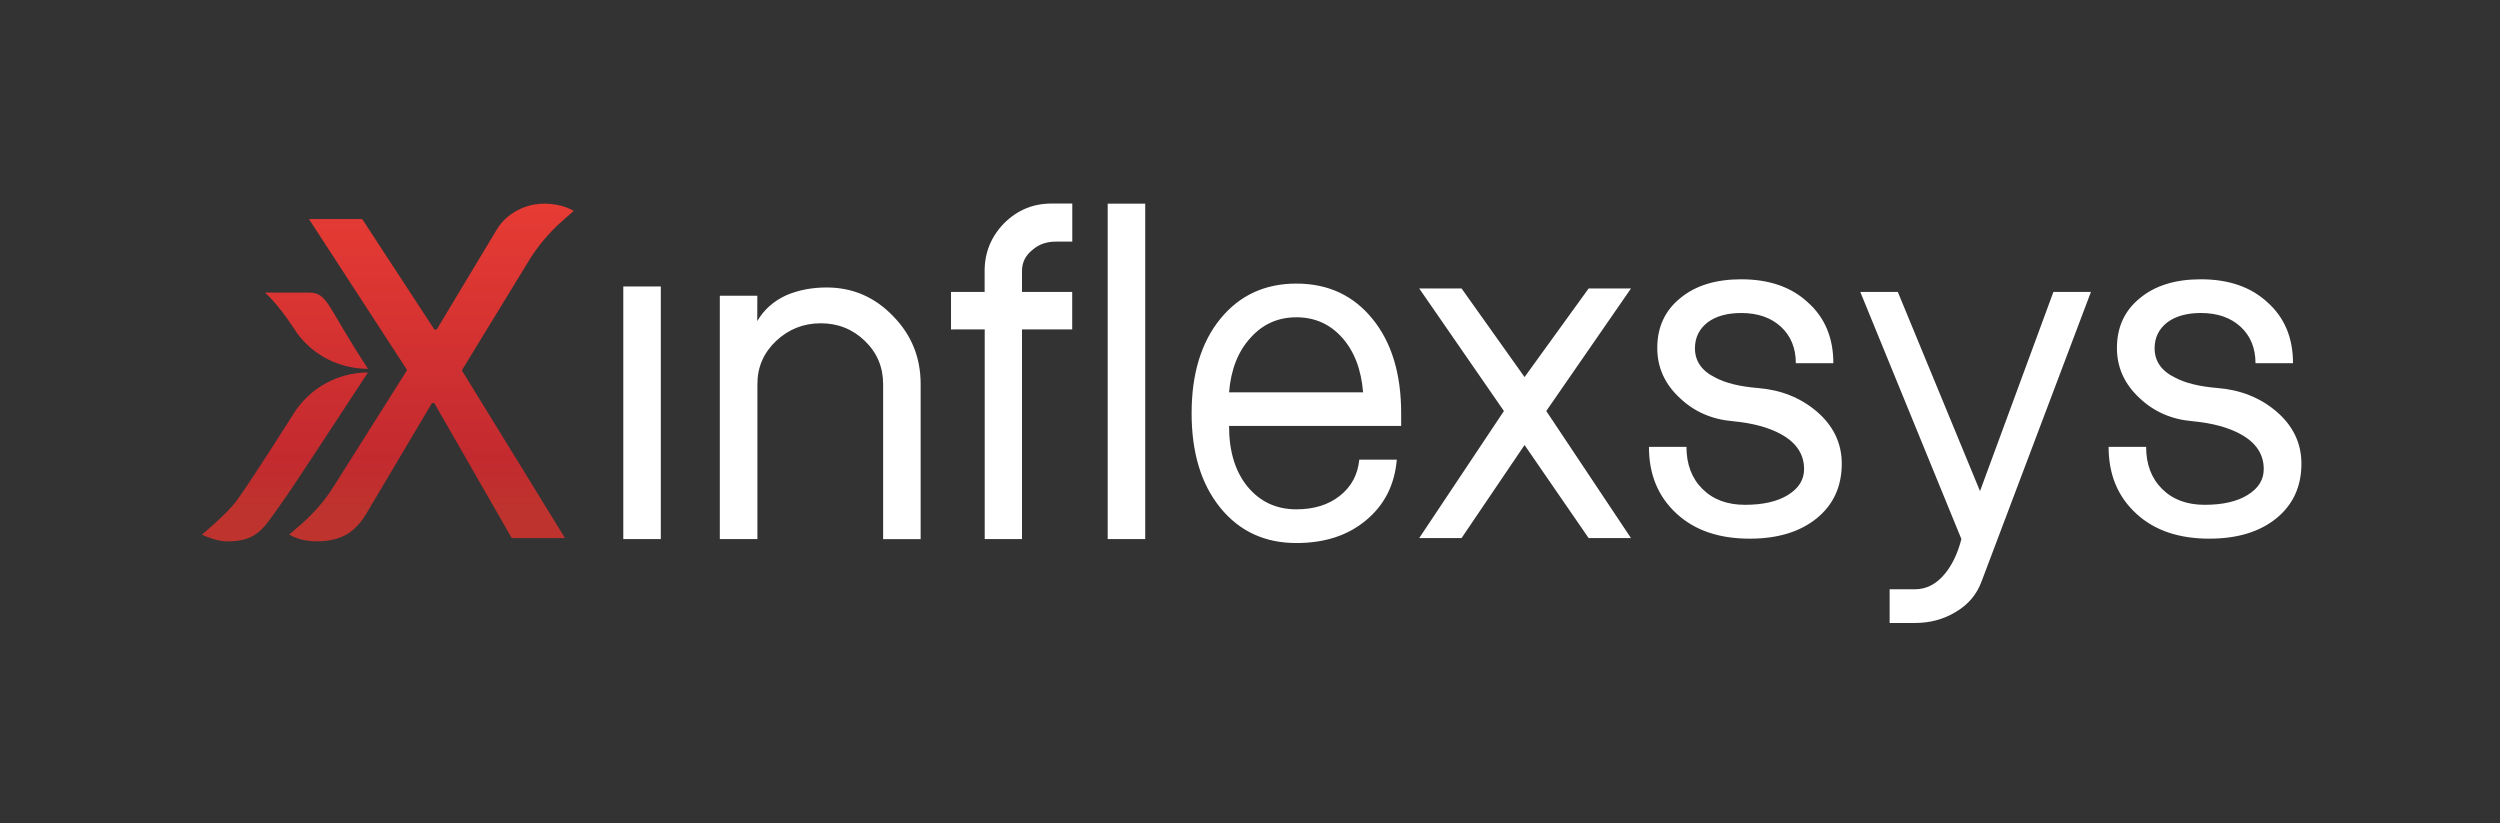 <?xml version="1.0" encoding="UTF-8" standalone="no"?>
<svg xmlns="http://www.w3.org/2000/svg" xml:space="preserve" id="Calque_1" x="0" y="0" version="1.1" viewBox="0 0 3211.6 1057.3">
  <rect x="0" y="0" width="3211.6" height="1057.3" fill="#333333" stroke="none"/>
  <style id="style2" type="text/css">
    .st1{fill:#393c3d}
  </style>
  <linearGradient id="SVGID_1_" x1="498.175" x2="498.175" y1="794.318" y2="360.35" gradientTransform="matrix(1 0 0 -1 0 1055.89)" gradientUnits="userSpaceOnUse">
    <stop id="stop4" offset="0" stop-color="#e73b34"/>
    <stop id="stop6" offset=".751" stop-color="#c32a2f"/>
    <stop id="stop8" offset=".899" stop-color="#be332d"/>
  </linearGradient>
  <path id="path11" fill="url(#SVGID_1_)" d="M396.8 375.9c24.8 0 22.8 17.4 76 97.9-36.7 0-70.9-17.2-91.9-46.9-2.5-3.5-22.3-35.2-40.6-51h56.5zM291.5 695.5c-9.6 0-23.9-4.6-32.1-8.7 0 0 31.2-26 43.5-42.2 15.6-20.3 74.3-113.2 74.3-113.2 20.6-32.9 56.7-52.9 95.5-52.9C419.6 559 379.2 622 359.8 649c-21.9 30.6-29.6 46.5-68.3 46.5zm434.3-4.3h-68.4l-99.5-173.4h-3l-84.2 141.9c-6.6 11.2-15.6 21.7-27.1 27.8-13.3 7.1-32.3 9.7-50.8 6.8-7.4-1.2-14.6-3.7-21.3-7.6l15.7-13.5c15.9-14.2 29.7-29.5 41-47.6L523 475.4l-126.1-194h68.4L558 423.3h3l76.8-127.8c6.6-11.1 15.6-19.3 27.1-25.4 13.3-7.1 30.5-10.8 50.8-6.9 7.3 1.4 14.6 3.8 21.3 7.7l-15.7 13.9c-15.9 14.2-29.7 30.5-41 48.6l-87 142.4 132.5 215.4z"/>
  <path id="path29" fill="#fff" d="M1823.2 691.2 1932 528l-108.8-157.4h54.4l80.9 113.8 82.3-113.8h54.4L1986.4 528l108.8 163.2h-54.4l-82.3-119.5-80.9 119.5h-54.4zm885.6-117.1h48.2c0 22.5 6.9 40.5 20.6 54.1 13.7 13.6 31.9 20.3 54.6 20.3 23.1 0 41.6-4.2 55.3-12.7 13.7-8.5 20.6-19.5 20.6-33.2 0-18.8-9.7-33.7-29.1-44.5-16.1-9-36.9-14.6-62.4-17-26.9-2.3-49.6-12.2-68-29.7-19.4-17.9-29.1-39.4-29.1-64.3 0-26.9 9.9-48.3 29.8-64.3 19.4-16 45.4-24 78-24 35.9 0 64.5 9.9 85.8 29.8 21.7 19.4 32.6 45.4 32.6 78h-48.2c0-19.4-6.4-35-19.1-46.8-12.8-11.8-29.8-17.7-51-17.7-18 0-32.4 4-43.2 12-10.9 8.5-16.3 19.6-16.3 33.3 0 16.5 8.7 29.1 26.1 37.6 13.2 7.1 31.5 11.6 55.1 13.5 29.2 2.4 54.1 12.3 74.9 29.8 21.6 18.4 32.5 40.9 32.5 67.3 0 29.3-10.7 52.7-32.1 70.2-21.6 17.5-50.3 26.2-86.2 26.2-39.2 0-70.4-10.6-93.6-31.9-24-21.9-35.8-50.5-35.8-86zm-319-199.1h48.2l105.6 255.9 94.3-255.9h48.2l-140.3 371.4c-6.1 17-17.2 30.2-33.3 39.7-15.6 9.5-33.1 14.2-52.4 14.2h-32.6V757h32.6c14.6 0 27.4-6.6 38.3-19.8 9.4-11.3 16.5-26.2 21.3-44.7zm-271.5 199.1h48.2c0 22.5 6.9 40.5 20.6 54.1 13.7 13.6 31.9 20.3 54.6 20.3 23.1 0 41.6-4.2 55.3-12.7 13.7-8.5 20.6-19.5 20.6-33.2 0-18.8-9.7-33.7-29.1-44.5-16.1-9-36.9-14.6-62.4-17-26.9-2.3-49.6-12.2-68-29.7-19.4-17.9-29.1-39.4-29.1-64.3 0-26.9 9.9-48.3 29.8-64.3 19.4-16 45.4-24 78-24 35.9 0 64.5 9.9 85.8 29.8 21.7 19.4 32.6 45.4 32.6 78H2307c0-19.4-6.4-35-19.1-46.8-12.8-11.8-29.8-17.7-51-17.7-18 0-32.4 4-43.2 12-10.9 8.5-16.3 19.6-16.3 33.3 0 16.5 8.7 29.1 26.1 37.6 13.2 7.1 31.5 11.6 55.1 13.5 29.2 2.4 54.1 12.3 74.9 29.8 21.6 18.4 32.5 40.9 32.5 67.3 0 29.3-10.7 52.7-32.1 70.2-21.6 17.5-50.3 26.2-86.2 26.2-39.2 0-70.4-10.6-93.6-31.9-24-21.9-35.8-50.5-35.8-86zm-587.5-43.2c0-50.6 12.3-91 36.8-121.2 24.6-30.2 57.2-45.4 97.8-45.4 40.6 0 73.2 15.1 97.8 45.4 24.6 30.2 36.8 70.6 36.8 121.2v16.3h-221.1c0 32.4 7.8 58.2 23.4 77.5 16.1 19.7 37.1 29.6 63.1 29.6 22.7 0 41.3-5.8 56-17.5 14.7-11.7 22.9-27.1 24.8-46.3h48.2c-2.8 32.6-16.1 58.6-39.7 78-23.2 19.4-52.9 29.1-89.3 29.1-40.6 0-73.2-15.1-97.8-45.4-24.6-30.4-36.8-70.7-36.8-121.3zm48.1-26.9h172.2c-2.4-29.3-11.3-52.7-26.9-70.2-15.6-17.5-35.2-26.2-58.8-26.2-23.6 0-43.2 8.8-58.8 26.2-16.1 17.5-25.3 40.9-27.7 70.2zM1423 692.5V261.6h48.2v430.9H1423Zm-201.3-269.3V375h43.2v-27c0-23.6 8.3-43.9 24.8-61 17-17 37.3-25.5 60.9-25.5h26.9v48.9h-21.3c-11.8 0-21.7 3.5-29.8 10.6-9 7.1-13.5 16.1-13.5 26.9V375h64.5v48.2h-64.5v269.3H1265V423.2Zm-297 269.3V379.9h48.2l-.1 32.6c8.5-14.6 21-25.8 37.5-33.3 15.6-6.6 32.7-9.9 51.6-9.9 33.4 0 61.9 12.3 85.5 36.9 23.6 24.1 35.3 53.1 35.3 87.2v199.2h-48.2V493.3c0-21.7-7.8-40.2-23.4-55.3-15.6-15.1-34.5-22.7-56.7-22.7-22.2 0-41.3 7.6-57.4 22.7-16 15.2-24 33.6-24 55.3v199.2h-48.3zm-124 0V368h48.2v324.5z"/>
</svg>

